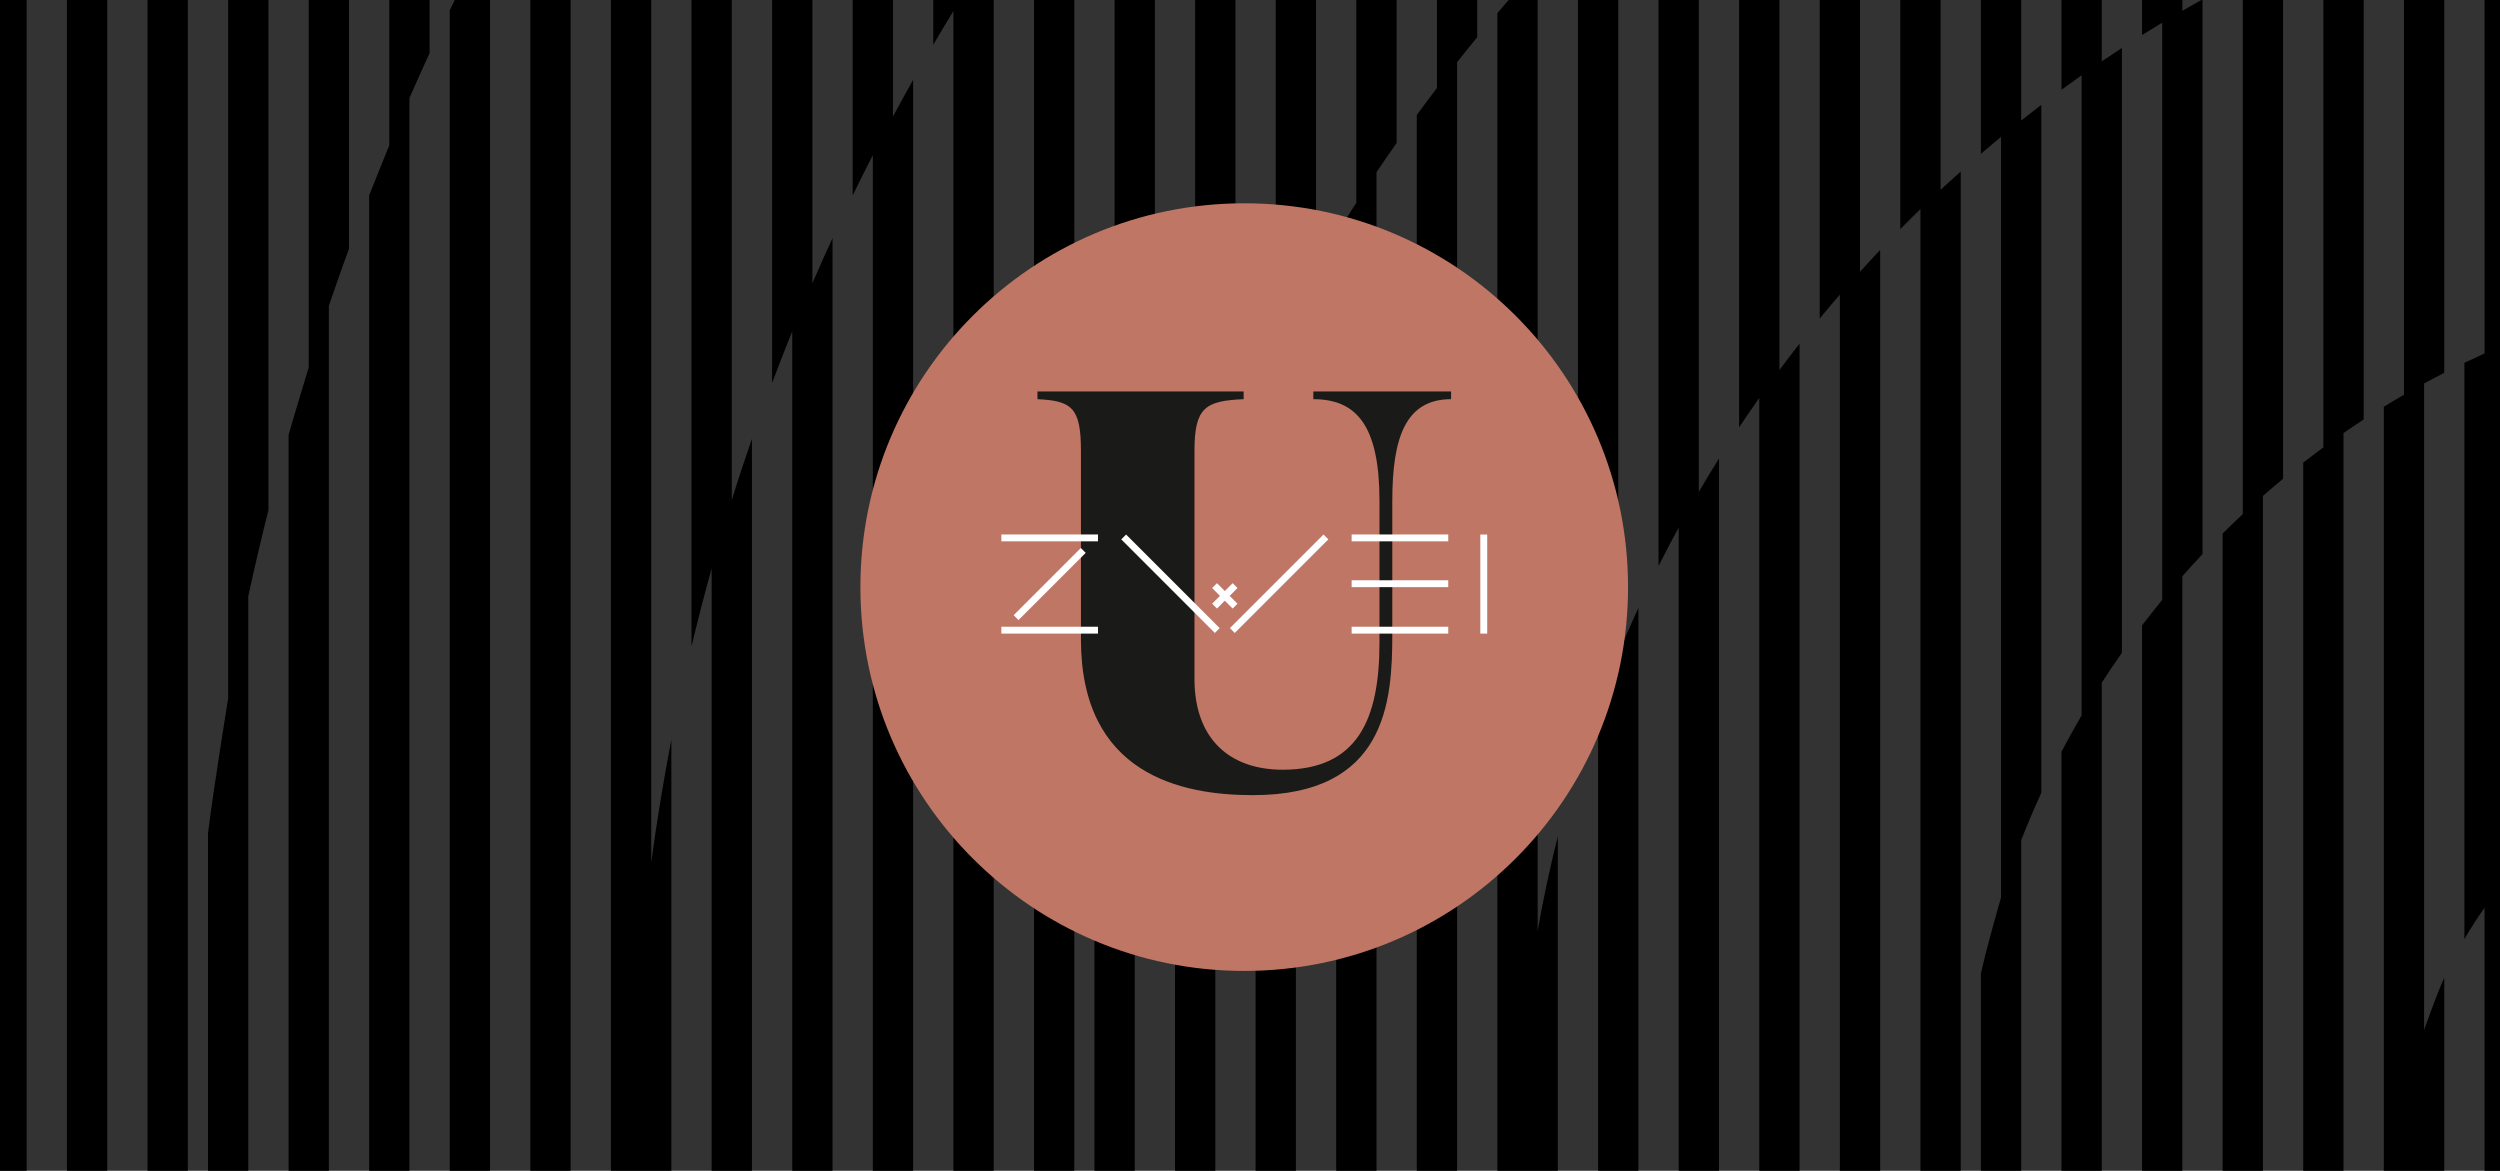 <?xml version="1.0" encoding="utf-8"?>
<!-- Generator: Adobe Illustrator 26.0.3, SVG Export Plug-In . SVG Version: 6.00 Build 0)  -->
<svg version="1.1" id="Ebene_1" xmlns="http://www.w3.org/2000/svg" xmlns:xlink="http://www.w3.org/1999/xlink" x="0px" y="0px"
	 viewBox="0 0 2400 1124" style="enable-background:new 0 0 2400 1124;" xml:space="preserve">
<rect x="0" y="0" width="2400" height="1124" fill="#333333" stroke="none"/>
<style type="text/css">
	.st0{clip-path:url(#SVGID_00000029755843864202239750000011844414631896588692_);}
	.st1{fill:#BF7665;}
	.st2{clip-path:url(#SVGID_00000141435376862439282160000002237174093730742156_);fill:#1A1A18;}
	.st3{clip-path:url(#SVGID_00000141435376862439282160000002237174093730742156_);fill:#FFFFFF;}
</style>
<g>
	<g>
		<g>
			<defs>
				<rect id="SVGID_1_" width="2400" height="1127.263"/>
			</defs>
			<clipPath id="SVGID_00000106135107570761819960000009667695503886516386_">
				<use xlink:href="#SVGID_1_"  style="overflow:visible;"/>
			</clipPath>
			<path style="clip-path:url(#SVGID_00000106135107570761819960000009667695503886516386_);" d="M2404.504,845.977V330.929
				c6.408-2.686,12.856-5.298,19.342-7.828v-445.739c-6.467,1.615-12.911,3.269-19.342,4.974V-554.164
				c-0.024,0.004-0.043,0.008-0.035,0.008c6.444-1.259,12.907-2.487,19.378-3.671v-431.21
				c-7.053,1.024-19.342,2.893-19.342,2.893v-429.775c6.44-0.837,12.887-1.662,19.342-2.44v-428.176
				c-6.451,0.665-12.903,1.353-19.342,2.06v-427.769c6.44-0.614,12.891-1.212,19.342-1.795v-427.045
				c-6.451,0.516-12.899,1.048-19.342,1.595v-357.232h-38.686v360.7
				c9.716-0.927,19.343-1.779,19.343-1.779v427.464c-6.452,0.653-12.896,1.33-19.343,2.018v428.348
				c6.447-0.79,12.891-1.564,19.343-2.315v428.907c-6.455,0.884-12.899,1.787-19.343,2.718v430.897
				c6.443-1.122,12.887-2.217,19.343-3.285v432.781c-6.46,1.341-12.903,2.717-19.343,4.133v439.409
				c6.428-1.924,12.875-3.804,19.343-5.63l0.031,451.679c0,0-13.016,5.928-19.374,8.973v553.178
				c6.037-10.307,12.496-20.332,19.343-30.068v259.182h38.685V824.05
				C2411.932,836.671,2404.504,845.977,2404.504,845.977"/>
			<path style="clip-path:url(#SVGID_00000106135107570761819960000009667695503886516386_);" d="M2636.594,701.619V270.518
				c6.424-0.727,12.872-1.384,19.342-1.971v-426.647c-9.998,0.598-19.342,1.29-19.342,1.29v-426.385
				c0,0,6.995-0.418,19.342-0.97v-425.857c-6.455,0.231-12.906,0.493-19.342,0.782v-425.884
				c6.44-0.235,12.887-0.45,19.342-0.641v-425.677c-6.455,0.164-12.911,0.348-19.354,0.555h0.012
				v-425.677c0,0,9.697-0.27,19.342-0.485v-425.603c-6.451,0.129-12.903,0.274-19.342,0.438v-344.51
				h-38.686v345.667c6.659-0.235,19.343-0.63,19.343-0.63v425.712
				c-6.452,0.215-12.899,0.446-19.343,0.7v425.869c6.444-0.285,12.891-0.555,19.343-0.801v425.872
				c0,0-8.239,0.364-19.343,0.946v426.209c8.332-0.524,19.343-1.103,19.343-1.103v426.279
				c-6.456,0.426-12.903,0.895-19.343,1.404v427.288c6.436-0.68,12.879-1.31,19.343-1.896v428.14
				c-6.471,0.884-12.915,1.842-19.343,2.866v436.778c6.381-2.143,12.833-4.133,19.343-5.974v423.984
				h38.685V697.611C2646.564,699.331,2636.594,701.619,2636.594,701.619"/>
			<path style="clip-path:url(#SVGID_00000106135107570761819960000009667695503886516386_);" d="M2559.215,727.712
				c0.008,0,0.011-0.004,0.015-0.008V282.907c0,0,7.253-1.564,19.343-3.785V-151.118
				c-6.463,0.782-12.915,1.607-19.343,2.479v-428.481c6.432-0.657,12.884-1.275,19.343-1.857v-426.87
				c-6.459,0.465-12.907,0.954-19.343,1.466v-426.674c6.44-0.438,12.884-0.86,19.343-1.247v-426.173
				c-6.459,0.332-12.903,0.684-19.343,1.056v-426.127c6.44-0.325,12.887-0.634,19.343-0.923v-425.869
				c-12.035,0.477-19.343,0.802-19.343,0.802v-347.184h-38.685v349.124
				c6.443-0.352,12.895-0.692,19.342-1.017v426.099c-6.447,0.364-12.899,0.743-19.342,1.142v426.432
				c6.436-0.454,12.879-0.887,19.323-1.302c0.008,0,0.012,0,0.02,0v426.541
				c-6.451,0.481-12.903,0.985-19.342,1.513v427.292c6.44-0.637,12.891-1.243,19.342-1.822v427.671
				c-6.455,0.735-12.906,1.509-19.342,2.311v429.974c6.436-1.079,12.883-2.107,19.342-3.089v433.012
				c-6.475,1.498-12.922,3.073-19.342,4.723v455.624c6.349-3.668,12.797-7.175,19.342-10.522v393.603
				h38.686v-410.995C2572.039,722.148,2565.584,724.853,2559.215,727.712"/>
			<path style="clip-path:url(#SVGID_00000106135107570761819960000009667695503886516386_);" d="M2191.753,459.592V-40.179
				c-6.475,3.038-12.923,6.131-19.343,9.271v-460.402c6.432-2.244,12.875-4.457,19.343-6.627v-443.905
				c-7.75,2.037-19.343,5.157-19.343,5.157v-438.42c6.443-1.443,12.887-2.862,19.343-4.254v-433.947
				c-6.452,1.189-12.899,2.393-19.343,3.62v-432.242c6.443-1.071,12.891-2.119,19.343-3.148v-430.338
				c-11.289,1.599-19.343,2.78-19.343,2.78v-384.087h-38.682v389.975
				c6.444-1.013,12.891-2.01,19.343-2.991v431.069c0,0-11.534,1.994-19.343,3.386v433.227
				c6.44-1.318,12.891-2.577,19.343-3.843v435.206c-6.455,1.501-12.903,3.03-19.343,4.578v440.383
				c6.44-1.888,12.884-3.746,19.343-5.58v446.873c-6.467,2.346-12.911,4.727-19.343,7.151v466.169
				c6.416-3.421,12.864-6.784,19.343-10.096v514.778c-6.545,6.1-12.993,12.301-19.343,18.604v618.416
				h38.682V476.073C2172.41,476.073,2181.704,467.889,2191.753,459.592"/>
			<path style="clip-path:url(#SVGID_00000106135107570761819960000009667695503886516386_);" d="M779.632,272.511
				c0.086-0.195,0.168-0.395,0.254-0.594v-799.676c6.401-7.601,12.848-15.167,19.339-22.694v-598.667
				c-6.471,5.533-12.915,11.093-19.339,16.68V-1671.979c6.428-4.516,12.875-9.005,19.339-13.474v-504.366
				c-6.46,3.785-12.907,7.593-19.339,11.413v-486.587c0,0,9.145-4.747,19.339-9.959v-381.768H760.543
				v401.803c-6.455,3.386-12.903,6.788-19.339,10.205v489.602c6.432-3.926,12.879-7.836,19.339-11.726
				v508.53c0.215-0.148-12.699,9.087-19.339,13.888v546.203c6.42-5.783,12.867-11.535,19.339-17.259
				v610.952c-6.491,7.894-12.942,15.828-19.339,23.8V367.653c6.24-16.61,12.696-33.118,19.339-49.528
				v812.461h38.682V228.575C792.535,243.132,786.005,257.779,779.632,272.511"/>
			<path style="clip-path:url(#SVGID_00000106135107570761819960000009667695503886516386_);" d="M2037.032,626.673V46.035
				c-6.491,4.231-12.938,8.52-19.343,12.864v-487.502c6.428-2.979,12.872-5.924,19.343-8.825V-894.83
				c-6.46,2.233-12.907,4.496-19.343,6.788v-447.217c6.44-1.877,12.883-3.73,19.343-5.556v-439.773
				c-6.455,1.545-12.903,3.112-19.343,4.704v-436.672c6.44-1.38,12.891-2.741,19.343-4.078v-433.63
				c-6.452,1.185-12.903,2.389-19.343,3.609v-410.065h-38.686v417.58
				c9.212-1.838,19.343-3.808,19.343-3.808v434.588c-6.452,1.419-12.899,2.858-19.343,4.312v437.982
				c6.44-1.681,12.891-3.308,19.343-4.942v441.47c-6.459,1.939-12.903,3.902-19.343,5.892v449.825
				c6.432-2.44,12.879-4.841,19.343-7.214v461.555c0,0-11.742,5.658-19.343,9.419v496.248
				c6.405-4.696,12.852-9.337,19.339-13.916c0.02-0.012,0.039-0.02,0.059-0.031l-0.055,0.035
				v614.538c0,0-11.179,19.315-19.343,34.889v408.888h38.686V655.377
				C2023.949,645.672,2030.392,636.1,2037.032,626.673"/>
			<path style="clip-path:url(#SVGID_00000106135107570761819960000009667695503886516386_);" d="M1263.406,257.549V-421.976
				c-6.518,6.233-12.993,12.504-19.429,18.815c0.031-0.024,0.059-0.055,0.086-0.082v-554.535
				c6.428-4.622,12.872-9.216,19.343-13.779v-503.482c-6.463,3.675-12.911,7.374-19.343,11.093v-481.762
				c6.44-3.136,12.883-6.252,19.343-9.349v-466.106c-6.455,2.686-12.903,5.392-19.343,8.113v-457.954
				c6.443-2.405,12.891-4.794,19.343-7.171v-178.546h-38.686v192.993c0,0-11.225,4.278-19.343,7.402
				v459.882c6.443-2.804,12.887-5.592,19.343-8.364v468.601c-6.459,3.195-12.903,6.412-19.343,9.65
				v485.371c6.428-3.848,12.879-7.656,19.343-11.448v508.897c-6.471,4.743-12.919,9.521-19.343,14.326
				v565.092c6.409-6.612,12.86-13.181,19.343-19.71v711.361c0,0-12.68,24.559-19.343,38.083v765.174
				h38.686V291.484C1250.385,280.094,1256.833,268.779,1263.406,257.549"/>
			<path style="clip-path:url(#SVGID_00000106135107570761819960000009667695503886516386_);" d="M1418.131,35.679v-591.996
				c-6.71,5.282-19.343,15.409-19.343,15.409v-519.861c6.432-3.949,12.879-7.871,19.343-11.765v-484.526
				c-6.46,3.183-12.907,6.389-19.343,9.619v-468.914c6.44-2.745,12.887-5.47,19.343-8.18v-457.067
				c-6.455,2.362-12.903,4.739-19.343,7.14v-450.959c0,0,9.399-3.121,19.343-6.346v-124.952h-38.686
				v137.734c-6.452,2.166-12.899,4.348-19.339,6.542v452.609c9.334-3.585,19.339-7.37,19.339-7.37
				v459.174c-6.455,2.804-12.899,5.623-19.339,8.465v471.889c6.436-3.347,12.88-6.67,19.339-9.97
				v488.878c-6.463,4.051-12.911,8.133-19.339,12.242v527.56c6.412-5.427,12.86-10.811,19.339-16.16
				V84.519c-6.526,8.551-12.969,17.161-19.339,25.837v1020.234h38.682V59.655
				C1398.788,59.655,1411.612,43.604,1418.131,35.679"/>
			<path style="clip-path:url(#SVGID_00000106135107570761819960000009667695503886516386_);" d="M2327.141,988.863V368.077
				c6.397-3.484,12.844-6.886,19.343-10.209v-458.607c-6.49,2.06-12.954,4.164-19.397,6.322
				c0.02-0.004,0.035-0.012,0.055-0.016v-442.721c-0.031,0.004,12.867-3.104,19.343-4.61v-434.541
				c-9.74,1.791-19.343,3.625-19.343,3.625v-432.105c6.436-1.032,12.887-2.037,19.343-3.018v-429.72
				c-6.456,0.837-12.906,1.693-19.343,2.573v-428.981c0,0,8.954-1.075,19.343-2.248v-427.937
				c-6.451,0.645-12.903,1.31-19.343,1.99v-364.595h-38.682v368.873
				c9.579-1.111,19.339-2.186,19.339-2.186v428.461c-6.451,0.805-12.896,1.63-19.339,2.467v429.689
				c6.436-0.962,12.887-1.877,19.339-2.796v430.596c-6.455,1.087-12.899,2.194-19.339,3.327v433.485
				c6.44-1.372,12.884-2.717,19.339-4.031v436.539c-6.46,1.662-12.907,3.359-19.339,5.099V-80.751
				c6.424-2.389,12.868-4.731,19.339-7.018v466.705c-6.498,3.761-12.946,7.609-19.339,11.534v740.119
				h58.024V938.6C2338.77,955.381,2327.141,988.863,2327.141,988.863"/>
			<path style="clip-path:url(#SVGID_00000106135107570761819960000009667695503886516386_);" d="M2269.119,402.716V-73.385
				c-6.475,2.53-12.919,5.11-19.343,7.742v-450.603c6.432-1.904,12.879-3.773,19.343-5.599v-438.752
				c-9.971,2.221-19.343,4.379-19.343,4.379v-434.971c6.44-1.232,12.887-2.444,19.343-3.629v-431.636
				c-6.451,1.009-12.899,2.037-19.343,3.089v-430.467c0,0,10.025-1.423,19.343-2.694v-429.047
				c-6.451,0.778-12.899,1.58-19.343,2.393v-373.541h-38.686v378.624
				c10.381-1.412,18.783-2.788,19.343-2.584c0.559,0.196,0,429.654,0,429.654
				c-6.452,0.954-12.899,1.927-19.343,2.917v431.323c6.443-1.142,12.887-2.256,19.343-3.351v432.735
				c-6.455,1.29-12.899,2.608-19.343,3.949v436.633c6.44-1.623,12.884-3.226,19.343-4.794v441.215
				c-6.464,1.998-12.907,4.035-19.343,6.107v455.241c6.42-2.882,19.343-8.481,19.343-8.481v487.017
				c0,0-12.856,9.576-19.343,14.619v686.485h38.686V415.709
				C2256.161,411.29,2262.608,406.958,2269.119,402.716"/>
			<path style="clip-path:url(#SVGID_00000106135107570761819960000009667695503886516386_);" d="M2481.866,772.794v-469.958
				c0,0,10.951-3.351,19.342-5.724v-436.465c-6.463,1.185-12.911,2.42-19.342,3.703v-431.8
				c0,0,9.102-1.361,19.342-2.757v-428.66c-6.451,0.7-12.903,1.419-19.342,2.166v-427.968
				c6.44-0.637,12.887-1.259,19.342-1.841v-426.999c-9.688,0.747-19.342,1.552-19.342,1.552v-426.807
				c0,0,9.728-0.712,19.342-1.361v-426.365c-6.447,0.387-12.899,0.786-19.342,1.2v-351.43h-38.682
				v354.132c6.443-0.481,12.887-0.95,19.339-1.4v426.69c-6.452,0.508-12.896,1.032-19.339,1.576
				v427.253c6.443-0.622,12.887-1.224,19.339-1.806v427.55c-6.456,0.68-12.899,1.38-19.339,2.112
				v428.84c6.44-0.88,12.884-1.728,19.339-2.55v429.849c-6.46,1.036-12.903,2.104-19.339,3.21
				v433.962c6.428-1.494,12.872-2.936,19.339-4.328v440.703c-6.483,2.17-12.93,4.422-19.339,6.749
				v489.023c6.272-5.849,12.723-11.499,19.339-16.965v342.707h38.685V759.414
				C2494.632,763.7,2488.184,768.165,2481.866,772.794"/>
			<path style="clip-path:url(#SVGID_00000106135107570761819960000009667695503886516386_);" d="M257.684,489.793V-540.596
				c-6.522,9.724-12.985,19.491-19.39,29.294c0.016-0.023,0.031-0.051,0.047-0.078v-688.222
				c6.42-6.917,12.868-13.806,19.343-20.664v-585.439c-6.467,5.482-12.911,10.991-19.343,16.516
				v-541.835c6.436-4.668,12.88-9.313,19.343-13.943v-511.888c-6.459,4.035-12.907,8.086-19.343,12.156
				v-212.02h-38.682v236.711c11.225-7.237,19.343-12.41,19.343-12.41v515.497
				c-6.459,4.739-12.907,9.497-19.343,14.271v547.164c10.217-9.024,19.343-16.965,19.343-16.965
				v593.842c-6.475,7.089-12.927,14.205-19.343,21.352v706.645c6.389-10.307,12.837-20.567,19.343-30.787
				V670.79c0,0-13.658,83.291-19.343,129.339v330.457h38.682V572.388
				C244.351,544.689,250.786,517.147,257.684,489.793"/>
			<path style="clip-path:url(#SVGID_00000106135107570761819960000009667695503886516386_);" d="M1186.04,406.067v-750.159
				c-6.495,6.874-12.939,13.794-19.339,20.758v-576.552c6.42-4.997,12.868-9.963,19.339-14.901v-514.711
				c-6.464,3.937-12.911,7.898-19.339,11.882v-489.172c-0.008,0.004-0.016,0.008-0.023,0.008
				c0.008,0,0.015-0.004,0.023-0.008c6.436-3.339,12.879-6.663,19.339-9.963v-471.201
				c-6.455,2.854-12.903,5.728-19.339,8.617v-461.887c0,0,12.508-4.938,19.339-7.605v-207.894h-38.682
				v223.202v0.008c-6.452,2.593-12.903,5.204-19.343,7.828v463.971c11.12-5.142,19.343-8.876,19.343-8.876
				v473.922c-6.455,3.406-12.907,6.835-19.343,10.279v493.14c6.428-4.121,12.88-8.195,19.343-12.258
				v520.815c0,0-7.714,6.1-19.343,15.515v589.06c8.344-9.579,19.343-21.9,19.343-21.9v799.136
				c-6.717,17.192-13.169,34.521-19.343,51.983v581.482h38.686V449.781
				C1172.953,435.103,1179.393,420.53,1186.04,406.067"/>
			<path style="clip-path:url(#SVGID_00000106135107570761819960000009667695503886516386_);" d="M1475.673,896.275
				c0.164-0.938,0.313-1.877,0.477-2.807V-31.238c6.389-6.995,12.836-13.939,19.339-20.829v-562.359
				c-6.491,4.657-12.966,9.345-19.414,14.072c0.028-0.016,0.051-0.035,0.074-0.055v-506.031
				c6.432-3.644,12.875-7.265,19.339-10.854v-476.527c-9.267,4.242-19.339,8.927-19.339,8.927v-463.338
				c6.44-2.557,12.887-5.098,19.339-7.62v-453.082c-6.452,2.201-12.899,4.422-19.339,6.659v-447.851
				c0,0,12.602-3.89,19.339-5.936v-100.658h-38.682v112.666c-6.448,2.021-12.903,4.015-19.339,6.072
				v449.368c9.595-3.452,19.339-6.889,19.339-6.889v455.033c0,0-7.374,2.971-19.339,7.898v466.063
				c6.436-3.116,12.88-6.209,19.339-9.278v480.413c-6.463,3.738-12.911,7.507-19.339,11.304v512.71
				c6.417-4.934,12.868-9.834,19.339-14.694V-9.705c0,0-9.251,10.479-19.339,22.306v1117.984h58.021
				V802.991C1487.755,833.657,1481.139,864.769,1475.673,896.275"/>
			<path style="clip-path:url(#SVGID_00000106135107570761819960000009667695503886516386_);" d="M489.774-103.288v-739.775
				c-6.483,7.417-12.93,14.87-19.343,22.354v-606.198c0,0,9.411-8.399,19.343-17.106v-543.712
				c-6.464,4.68-12.911,9.38-19.347,14.099c0.004,0,0.004,0,0.004,0v-514.317
				c0,0,9.951-6.26,19.343-12.098v-492.612c-6.455,3.531-12.903,7.077-19.343,10.635v-74.704h-38.682
				v96.346c6.436-3.644,12.887-7.269,19.343-10.882v495.557c-6.459,4.113-12.907,8.242-19.343,12.387
				v518.438c7.988-6.013,19.343-14.471,19.343-14.471v549.792
				c-6.471,5.849-12.918,11.722-19.343,17.618v617.306c6.373-7.746,12.782-15.464,19.225-23.143
				c0.039-0.047,0.078-0.082,0.117-0.129v768.498c-6.557,13.028-13.005,26.119-19.343,39.276v1120.714
				h38.682V-67.077C470.432-67.077,483.233-91.276,489.774-103.288"/>
			<path style="clip-path:url(#SVGID_00000106135107570761819960000009667695503886516386_);" d="M625.078,828.688
				c0.027-0.203,0.054-0.411,0.082-0.614V-324.318c6.385-9.329,12.833-18.616,19.339-27.855v-655.022
				c-6.475,6.369-12.922,12.77-19.339,19.202v-568.712c0,0,9.56-7.558,19.339-15.171v-522.219
				c-10.35,6.749-19.339,12.692-19.339,12.692v-499.369c0,0,9.658-5.525,19.339-10.991v-464.957h-58.02
				v12.618c6.44-3.335,12.884-6.651,19.339-9.955v484.405c-6.455,3.734-12.903,7.484-19.339,11.253
				v502.892c6.432-4.364,12.88-8.708,19.339-13.032v527.219c-6.467,5.181-12.911,10.385-19.339,15.617
				v577.182c6.522-6.78,19.339-19.917,19.339-19.917v672.781
				c-6.51,9.798-12.958,19.644-19.339,29.536V1130.586h58.02V710.102
				C636.933,749.256,630.465,788.798,625.078,828.688"/>
			<path style="clip-path:url(#SVGID_00000106135107570761819960000009667695503886516386_);" d="M1630.878,472.164v-652.758
				c6.404-5.478,12.836-10.928,19.342-16.297v-518.575c-6.471,3.836-12.918,7.703-19.342,11.609v-483.416
				c0,0,12.715-6.064,19.342-9.177v-462.912c-6.459,2.518-12.906,5.063-19.342,7.628v-453.688
				c6.436-2.206,12.887-4.391,19.342-6.553v-446.115c-6.455,1.9-12.906,3.816-19.342,5.748v-442.31
				c6.443-1.724,12.883-3.479,19.342-5.173v-56.898h-38.685v67.245
				c-6.455,1.752-12.899,3.527-19.343,5.313v443.647c9.353-2.917,19.343-5.967,19.343-5.967v447.745
				c-6.455,2.252-12.903,4.524-19.343,6.815v455.921c6.436-2.671,12.887-5.302,19.343-7.922v466.028
				c-6.463,3.167-12.907,6.358-19.343,9.58v488.526c6.404-4.078,12.829-8.125,19.272-12.14
				c0.028-0.012,0.071,527.99,0.071,527.99c-6.495,5.693-12.942,11.429-19.343,17.22v690.086
				c6.248-12.426,12.707-24.731,19.343-36.922v624.144h38.685V440.192
				C1643.62,450.745,1637.173,461.407,1630.878,472.164"/>
			<path style="clip-path:url(#SVGID_00000106135107570761819960000009667695503886516386_);" d="M-283.855-461.459v-781.056
				c-6.479,8.273-12.927,16.578-19.343,24.907v-646.908c6.436-6.561,12.86-13.142,19.343-19.66
				v-578.1c-6.463,5.455-12.911,10.928-19.343,16.422v-543.419v-0.008c0,0,12.883-9.509,19.343-14.248
				v-53.192h-38.682v81.914c-6.448,4.821-12.919,9.615-19.343,14.467v547.864
				c8.692-7.581,19.343-16.781,19.343-16.781v584.481c-6.471,6.674-12.919,13.368-19.343,20.086v658.228
				c6.412-8.625,12.86-17.223,19.343-25.79v806.937c0,0-11.523,23.522-19.343,39.941v1475.964h38.682
				V-423.978C-296.825-436.517-290.377-449.01-283.855-461.459"/>
			<path style="clip-path:url(#SVGID_00000106135107570761819960000009667695503886516386_);" d="M-71.434,111.212
				c0.109-0.309,0.215-0.614,0.324-0.923v-924.115c6.405-9.286,12.848-18.545,19.343-27.765v-670.712
				c-6.475,6.854-12.922,13.736-19.343,20.641v-592.364c6.432-5.638,12.88-11.257,19.343-16.86
				v-545.084c-6.459,4.79-12.907,9.591-19.343,14.412v-425.161h-38.682v454.462
				c6.432-4.927,12.88-9.838,19.343-14.729c0,0.747-0.371,549.897,0,550.031
				c0.368,0.129-11.03,9.806-19.343,17.274v600.227c6.397-7.081,12.817-14.142,19.265-21.18
				c0.039-0.043,0.078-0.082,0.117-0.125c-0.016,0.016-0.027,0.027-0.039,0.043v685.242
				c-6.498,9.623-12.946,19.284-19.343,28.977v982.057c6.244-19.949,12.696-39.808,19.343-59.573
				v964.599h38.682V57.919C-58.492,75.604-65.042,93.367-71.434,111.212"/>
			<path style="clip-path:url(#SVGID_00000106135107570761819960000009667695503886516386_);" d="M-225.834,774.465V-567.558
				c6.385-11.202,12.828-22.361,19.343-33.485v-737.124c-6.479,7.75-12.926,15.53-19.343,23.339
				v-626.6c6.428-6.221,12.872-12.426,19.343-18.608v-566.128
				c-6.459,5.22-12.907,10.455-19.343,15.706v-535.028c5.278-3.753,10.568-7.495,15.863-11.233h-35.202
				v25.071c0,0-8.434,6.072-19.343,13.998v539.13c6.432-5.373,12.879-10.721,19.343-16.055v571.989
				c-6.467,6.342-12.915,12.704-19.343,19.085v636.465c10.115-12.703,19.343-24.074,19.343-24.074
				v757.933c0.059-0.106,0.117-0.211,0.176-0.317c-6.573,11.843-13.083,23.73-19.519,35.659v1628.422
				h58.024v-495.92C-215.743,691.581-227.07,785.288-225.834,774.465"/>
			<path style="clip-path:url(#SVGID_00000106135107570761819960000009667695503886516386_);" d="M-148.473,360.321V-696.507
				c6.401-10.15,12.84-20.269,19.343-30.345v-701.031c-6.06,6.815-12.09,13.658-18.103,20.516
				l-1.239-607.116c6.428-5.924,12.875-11.824,19.343-17.708v-555.165
				c-6.463,5.001-12.911,10.018-19.343,15.053v-484.416h-38.682v515.016
				c8.735-6.987,19.343-15.382,19.343-15.382v560.525c0,0-8.367,7.789-19.343,18.15v617.306
				c6.58-7.75,19.343-22.604,19.343-22.604v718.23c-6.506,10.565-12.954,21.165-19.343,31.804
				V528.001c5.994-29.939,12.453-59.713,19.343-89.324v691.908h38.682V289.933
				C-136.004,313.788-148.473,360.321-148.473,360.321"/>
			<path style="clip-path:url(#SVGID_00000106135107570761819960000009667695503886516386_);" d="M180.29,1116.08
				c0-3.335,0.019-6.667,0.031-9.998V-418.964c-6.518,10.815-12.97,21.677-19.355,32.578
				c0.004-0.004,0.008-0.012,0.015-0.02v-727.005c6.412-7.397,12.86-14.764,19.339-22.103v-602.784
				c-6.467,5.783-12.915,11.589-19.339,17.419v-552.713c6.432-4.892,12.876-9.763,19.339-14.62v-519.258
				c-9.189,5.99-19.339,12.664-19.339,12.664v-261.915h-38.685v287.698
				c6.44-4.336,12.883-8.653,19.343-12.958v523.165c-6.463,4.969-12.911,9.955-19.343,14.964v558.554
				c6.428-5.994,12.876-11.964,19.343-17.915v612.285c-6.479,7.601-12.927,15.233-19.343,22.893
				v749.737c6.373-11.574,12.821-23.096,19.343-34.572V1130.586h38.682v-4.508
				C180.309,1122.747,180.29,1119.416,180.29,1116.08"/>
			<path style="clip-path:url(#SVGID_00000106135107570761819960000009667695503886516386_);" d="M6.254-83.557v-837.935
				c6.408-8.567,12.856-17.098,19.343-25.595v-644.848c-6.471,6.471-12.919,12.969-19.343,19.491
				v-577.819c6.432-5.376,12.879-10.733,19.343-16.07v-535.806
				c-6.463,4.59-12.907,9.197-19.343,13.822v-368.404h-38.682v396.489
				c9.56-7.015,19.343-14.115,19.343-14.115V-2134c-6.463,5.466-12.911,10.952-19.343,16.457v584.908
				c10.092-10.534,19.343-20.043,19.343-20.043v657.27c-6.49,8.844-12.938,17.724-19.343,26.631V8.403
				c6.315-15.749,12.766-31.432,19.343-47.049V1130.586h38.682V-126.547
				C19.036-112.279,12.592-97.949,6.254-83.557"/>
			<path style="clip-path:url(#SVGID_00000106135107570761819960000009667695503886516386_);" d="M83.617-245.664v-775.328
				c6.412-7.941,12.86-15.855,19.343-23.733v-622.408c-6.471,6.115-12.919,12.254-19.343,18.416
				v-564.677c6.432-5.122,12.879-10.232,19.343-15.319v-527.208
				c-6.459,4.395-12.907,8.806-19.343,13.232v-314.031H44.935v340.916
				c9.607-6.753,19.343-13.509,19.343-13.509v531.419c0,0-6.663,5.341-19.343,15.691v571.086
				c9.239-9.106,19.343-18.928,19.343-18.928v633.223c-6.487,8.18-12.934,16.387-19.343,24.625
				v804.446c6.35-13.275,12.801-26.498,19.343-39.663v1338.004h38.682V-282.578
				C96.43-270.324,89.982-258.015,83.617-245.664"/>
			<path style="clip-path:url(#SVGID_00000106135107570761819960000009667695503886516386_);" d="M-361.218-3056.721h-14.534
				v122.211c3.726-2.866,9.15-7.026,14.534-11.132V-3056.721z"/>
			<path style="clip-path:url(#SVGID_00000106135107570761819960000009667695503886516386_);" d="M-361.218-1140.237
				c-4.872,6.674-9.705,13.38-14.534,20.086V-271.953c3.847-8.602,9.431-21.008,14.534-32.109V-1140.237z"/>
			<path style="clip-path:url(#SVGID_00000106135107570761819960000009667695503886516386_);" d="M-361.218-2395.515
				c-4.856,4.285-9.697,8.586-14.534,12.887v593.776c4.833-5.173,9.673-10.342,14.534-15.495V-2395.515z"/>
			<path style="clip-path:url(#SVGID_00000106135107570761819960000009667695503886516386_);" d="M1031.289,1116.077
				c0-1.404,0.023-2.807,0.027-4.211V-160.614c-6.514,8.672-12.962,17.395-19.343,26.173v-634.913
				c0,0,12.836-11.667,19.343-17.493v-541.698c-7.452,5.196-19.343,13.603-19.343,13.603v-506.297
				c0,0,9.88-5.799,19.343-11.273v-482.845c-6.459,3.206-12.907,6.44-19.343,9.685v-470.669
				c0,0,9.873-4.379,19.343-8.516v-271.862h-38.682v289.007c-6.455,2.897-12.903,5.81-19.342,8.743
				v473.078c10.271-5.325,19.342-9.959,19.342-9.959v486.051c-6.463,3.851-12.911,7.726-19.342,11.62
				v511.146c6.428-4.715,12.875-9.407,19.342-14.072v549.597c-6.479,6.041-12.926,12.109-19.342,18.22
				v653.798c6.326-9.294,19.342-27.925,19.342-27.925v1238.002h38.682v-10.299
				C1031.312,1118.885,1031.289,1117.481,1031.289,1116.077"/>
			<path style="clip-path:url(#SVGID_00000106135107570761819960000009667695503886516386_);" d="M1108.679,607.22v-864.832
				c-6.553,7.742-13.048,15.538-19.487,23.378c0.047-0.059,0.097-0.117,0.145-0.176v-602.776
				c6.424-5.427,12.86-10.835,19.343-16.187v-527.357c-6.463,4.215-12.911,8.454-19.343,12.715
				v-497.316c0,0,8.008-4.442,19.343-10.608v-476.769c-6.455,3.03-12.903,6.076-19.343,9.137v-466.055
				c6.447-2.702,12.879-5.439,19.343-8.109v-238.987h-38.682v255.202
				c-6.455,2.74-12.903,5.497-19.343,8.273v468.35c10.416-5.102,19.343-9.403,19.343-9.403v479.744
				c-6.459,3.625-12.907,7.273-19.343,10.936v501.691c6.428-4.411,12.875-8.793,19.343-13.153v534.304
				c-6.479,5.564-12.927,11.155-19.343,16.786v618.057c12.121-15.64,19.343-24.59,19.343-24.59v964.04
				c0,0-13.54,66.806-19.343,105.038v272.034h38.682V673.874
				C1095.349,651.474,1101.785,629.245,1108.679,607.22"/>
			<path style="clip-path:url(#SVGID_00000106135107570761819960000009667695503886516386_);" d="M1553.508,627.859
				c0-0.004,0.004-0.012,0.004-0.012v-738.426c6.401-6.186,12.829-12.336,19.343-18.4v-538.344
				c-6.471,4.219-12.919,8.477-19.343,12.766v-493.961c6.432-3.367,12.872-6.717,19.343-10.025
				v-469.355c-6.46,2.737-12.911,5.497-19.343,8.277v-458.278c6.436-2.381,12.887-4.739,19.343-7.081
				v-449.458c-6.455,2.053-12.903,4.121-19.343,6.205v-444.977c0,0,9.931-2.866,19.343-5.529v-77.981
				h-38.682v89.125c-6.455,1.888-12.899,3.796-19.343,5.716v446.4
				c8.512-2.854,19.343-6.432,19.343-6.432v451.225c-6.459,2.428-12.903,4.88-19.343,7.351v460.754
				c6.432-2.886,12.887-5.717,19.343-8.555v472.788c-6.463,3.445-12.911,6.913-19.343,10.412v499.822
				c9.111-6.377,19.343-13.376,19.343-13.376V-91.748c-6.502,6.444-12.95,12.942-19.343,19.495v806.686
				c6.006-19.19,12.469-38.173,19.343-56.961v453.113h38.682V583.567
				C1566.133,598.186,1559.686,612.954,1553.508,627.859"/>
			<path style="clip-path:url(#SVGID_00000106135107570761819960000009667695503886516386_);" d="M335.047,238.721v-889.273
				c-10.749,14.565-19.343,26.518-19.343,26.518v-656.202c6.424-6.475,12.872-12.93,19.343-19.354v-570.022
				c-10.706,8.61-19.343,15.652-19.343,15.652v-531.865c0,0,6.752-4.7,19.343-13.306v-504.983
				c-6.46,3.859-12.903,7.738-19.343,11.628v-164.232h-38.682v187.868
				c6.428-3.969,12.895-7.879,19.343-11.816v508.299c-6.459,4.524-12.907,9.063-19.343,13.622v536.74
				c6.432-5.38,12.88-10.745,19.343-16.086v577.522c-6.475,6.639-12.923,13.305-19.343,19.995v671.494
				c6.397-9.306,12.844-18.576,19.343-27.804v949.663c0,0-13.11,42.846-19.343,64.808v712.999h38.682
				V293.558C321.952,275.185,328.392,256.902,335.047,238.721"/>
			<path style="clip-path:url(#SVGID_00000106135107570761819960000009667695503886516386_);" d="M1340.768,137.273v-629.681
				c-6.956,6.025-19.343,16.962-19.343,16.962v-535.857c6.428-4.273,12.872-8.52,19.343-12.739
				v-493.468c-6.46,3.425-12.907,6.87-19.343,10.338v-475.033c6.44-2.936,12.883-5.857,19.343-8.755
				v-461.379c-6.455,2.518-12.903,5.056-19.343,7.613v-454.329c6.443-2.268,12.887-4.52,19.343-6.757
				v-150.91h-38.682v164.517c-6.455,2.311-12.899,4.634-19.343,6.968v456.1
				c7.101-2.909,19.343-7.859,19.343-7.859v463.69c-6.459,2.999-12.903,6.017-19.343,9.052v478.31
				c6.428-3.593,12.88-7.144,19.343-10.678v498.305c-6.471,4.387-12.915,8.802-19.343,13.247v544.83
				c6.412-5.978,12.856-11.918,19.343-17.818v652.684c-6.553,10.166-13,20.402-19.343,30.709
				v905.253h38.682V165.331C1327.783,155.912,1334.226,146.559,1340.768,137.273"/>
			<path style="clip-path:url(#SVGID_00000106135107570761819960000009667695503886516386_);" d="M934.611-20.62v-675.056
				c6.412-6.369,12.86-12.7,19.342-19.003V-1272.729c-6.471,4.825-12.915,9.677-19.342,14.557
				v-516.252c6.432-4.008,12.879-7.996,19.342-11.965v-489.402c-6.459,3.394-12.906,6.807-19.342,10.24
				v-475.596c6.436-3.007,12.883-5.998,19.342-8.974v-306.602h-38.681v324.666
				c-6.459,3.062-12.903,6.135-19.343,9.224v478.188c10.6-5.806,19.343-10.526,19.343-10.526v492.894
				c0,0-8.207,5.185-19.343,12.34v521.605c6.487-5.091,19.343-15.042,19.343-15.042v567.098
				c-6.483,6.573-12.934,13.177-19.343,19.82v699.384c6.354-10.854,12.801-21.642,19.343-32.375v1120.033
				h38.681V-50.61C947.424-40.674,940.976-30.677,934.611-20.62"/>
			<path style="clip-path:url(#SVGID_00000106135107570761819960000009667695503886516386_);" d="M857.248,111.886v-727.349
				c6.408-6.944,12.856-13.849,19.342-20.723v-576.829c-6.471,5.161-12.918,10.35-19.342,15.566
				v-527.255c0,0,9.262-6.139,19.342-12.711v-496.558c-6.459,3.586-12.906,7.191-19.342,10.815v-480.886
				c0,0,9.431-4.637,19.342-9.45v-343.227h-38.681v362.249c-6.459,3.214-12.907,6.44-19.343,9.689
				v483.701c6.436-3.722,12.884-7.425,19.343-11.112v500.382c-6.463,4.34-12.911,8.7-19.343,13.083
				v533.237c6.424-5.4,12.872-10.768,19.343-16.113v587.324c-6.491,7.186-12.934,14.408-19.343,21.665
				v760.255c6.315-13.001,12.766-25.927,19.343-38.779v981.729h38.681V76.638
				C870.038,88.321,863.59,100.071,857.248,111.886"/>
			<path style="clip-path:url(#SVGID_00000106135107570761819960000009667695503886516386_);" d="M567.138-235.687v-692.542
				c-6.479,6.862-12.927,13.755-19.343,20.676v-586.198c0,0,9.036-7.597,19.343-16.105v-532.447
				c-6.471,4.446-12.927,8.911-19.371,13.4c0.008-0.008,0.02-0.015,0.028-0.02v-506.559
				c6.44-3.859,12.883-7.702,19.343-11.53v-487.033c-6.455,3.375-12.903,6.764-19.343,10.166v-32.84
				h-38.682v53.54c6.432-3.48,12.895-6.897,19.343-10.35v489.711c0,0-9.927,6.037-19.343,11.824
				v510.36c7.452-5.325,19.343-13.736,19.343-13.736v537.957
				c-6.467,5.501-12.915,11.026-19.343,16.578v595.864c6.412-7.194,12.86-14.357,19.343-21.489
				v714.7c0,0-10.729,18.389-19.343,33.622v1268.73h38.682V-204.188
				C554.18-214.734,560.608-225.244,567.138-235.687"/>
			<path style="clip-path:url(#SVGID_00000106135107570761819960000009667695503886516386_);" d="M702.522,480.024v-911.322
				c6.397-8.383,12.844-16.727,19.342-25.028v-624.324c-6.475,5.932-12.922,11.89-19.342,17.88
				v-553.268c0,0,8.989-6.698,19.342-14.295V-2143.229c-6.459,3.996-12.906,8.008-19.342,12.043v-492.745
				c6.436-3.5,12.887-6.983,19.342-10.451v-422.338h-38.681v443.37c0,0-7.007,3.851-19.343,10.733
				v495.998c6.436-4.145,12.884-8.266,19.343-12.367v517.448c-6.467,4.88-12.915,9.783-19.343,14.713
				v560.763c6.495-6.28,19.343-18.514,19.343-18.514v638.955c-6.502,8.747-12.95,17.532-19.343,26.361
				v999.836c6.002-25.161,12.457-50.142,19.343-74.951v584.962h38.681V421.312
				C707.874,461.816,702.522,480.024,702.522,480.024"/>
			<path style="clip-path:url(#SVGID_00000106135107570761819960000009667695503886516386_);" d="M412.41,50.974v-801.857
				c-6.491,8.058-12.939,16.152-19.343,24.281v-629.251c0,0,7.691-7.319,19.343-18.185v-556.173
				c-6.479,4.942-12.942,9.904-19.39,14.889c0.016-0.012,0.031-0.023,0.047-0.039v-522.735
				c0,0,7.492-4.954,19.343-12.68v-498.583c-6.487,3.71-12.935,7.417-19.343,11.124v-118.484h-38.682
				v141.088c6.503-3.844,19.343-11.359,19.343-11.359v501.726c-6.459,4.309-12.907,8.637-19.343,12.981
				v527.22c6.432-5.103,12.88-10.186,19.343-15.245v562.906c-6.475,6.225-12.918,12.473-19.343,18.745
				v642.201c6.389-8.469,12.856-16.879,19.343-25.27v841.27c0,0-11.585,28.218-19.343,48.073v942.973
				h38.682V94.121C399.385,79.669,405.833,65.284,412.41,50.974"/>
			<path style="clip-path:url(#SVGID_00000106135107570761819960000009667695503886516386_);" d="M1785.532,260.991
				c0.023-0.027,0.043-0.051,0.066-0.078v-558.765c0,0,12.825-8.539,19.343-12.79v-488.045
				c-8.786,4.266-19.343,9.497-19.343,9.497v-466.036c6.436-2.573,12.883-5.118,19.343-7.64v-452.019
				c-6.455,2.119-12.907,4.258-19.343,6.416v-445.774c0,0,8.832-2.565,19.343-5.537v-440.324
				c-6.452,1.607-12.903,3.23-19.343,4.872v-437.696c6.447-1.466,12.887-2.96,19.343-4.399v-19.394
				h-38.682v28.187c-6.455,1.494-12.899,3.003-19.343,4.531v438.834
				c9.459-2.518,19.343-5.087,19.343-5.087v441.669c-6.455,1.908-12.899,3.84-19.343,5.783v447.6
				c6.436-2.26,12.887-4.469,19.343-6.674v454.474c0,0-7.71,3.148-19.343,8.023v469.977
				c6.432-3.37,12.876-6.71,19.343-10.017v494.743c-6.483,4.477-12.93,8.997-19.343,13.568v576.888
				c6.358-7.726,12.809-15.378,19.343-22.952v847.761h38.682V239.971
				C1798.392,246.903,1791.924,253.914,1785.532,260.991"/>
			<path style="clip-path:url(#SVGID_00000106135107570761819960000009667695503886516386_);" d="M1882.291,1116.077
				c0-0.79,0.015-1.58,0.015-2.37V164.635c-12.414,11.108-19.343,17.646-19.343,17.646v-529.12
				c6.421-3.832,12.868-7.62,19.343-11.366v-476.182c-6.467,2.823-12.915,5.685-19.343,8.582v-458.908
				c-0.043,0.016-0.004-0.004-0.004-0.004s12.887-4.645,19.347-6.928v-447.436
				c-6.455,1.924-12.907,3.871-19.343,5.834v-442.392c6.44-1.697,12.887-3.382,19.343-5.04v-437.829
				c-6.452,1.466-12.903,2.944-19.343,4.438v-435.694c6.444-1.341,12.884-2.709,19.343-4.019v-2.932
				h-38.681v10.968c-6.452,1.368-12.899,2.749-19.343,4.152v436.722
				c6.443-1.568,12.891-3.116,19.343-4.653v439.053c0,0-11.758,3.191-19.343,5.286v444.042
				c6.436-2.061,12.891-4.078,19.343-6.096v449.626c-6.459,2.401-12.907,4.825-19.343,7.28v462.38
				c9.525-4.508,19.343-9.036,19.343-9.036v481.86c-6.479,3.98-12.923,8.004-19.343,12.066v542.989
				c6.377-6.471,12.829-12.876,19.343-19.214v929.879h38.681v-12.141
				C1882.306,1117.657,1882.291,1116.867,1882.291,1116.077"/>
			<path style="clip-path:url(#SVGID_00000106135107570761819960000009667695503886516386_);" d="M1708.07,355.469
				c0.054-0.074,0.109-0.152,0.168-0.227v-597.889c6.412-4.864,12.848-9.705,19.343-14.467v-502.012
				c-6.467,3.476-12.919,6.987-19.343,10.526v-474.188c6.432-2.823,12.879-5.623,19.343-8.395v-457.164
				c-6.463,2.315-12.907,4.653-19.343,7.015v-449.52c6.436-2.033,12.883-4.047,19.343-6.041v-443.088
				c-6.455,1.752-12.903,3.523-19.343,5.306v-439.886c6.443-1.595,12.879-3.222,19.343-4.786v-37.372
				h-38.682v46.936c-6.452,1.623-12.903,3.261-19.343,4.919v441.137
				c6.44-1.857,12.891-3.703,19.343-5.533c0.016-0.004,0.035-0.008,0.055-0.012
				c-0.02,0.004-0.039,0.008-0.055,0.016v444.566c0,0-9.638,3.105-19.343,6.295v451.557
				c6.424-2.459,12.86-4.895,19.308-7.315c0.012-0.004,0.024-0.004,0.035-0.012v459.96
				c-6.463,2.897-12.911,5.822-19.343,8.778v478.657c9.177-5.31,19.343-11.046,19.343-11.046v509.941
				c-6.486,5.044-12.934,10.131-19.343,15.269v622.842c6.323-9.509,12.774-18.928,19.343-28.261v748.611
				h38.682v-800.7C1720.968,338.327,1714.466,346.855,1708.07,355.469"/>
			<path style="clip-path:url(#SVGID_00000106135107570761819960000009667695503886516386_);" d="M1959.667,761.07V100.653
				c-6.495,4.958-12.942,9.974-19.343,15.05v-505.992c6.428-3.39,12.872-6.737,19.343-10.045v-466.02
				c-6.463,2.522-12.907,5.079-19.343,7.667v-452.637c6.44-2.111,12.879-4.223,19.343-6.279v-443.35
				c-6.452,1.732-12.903,3.484-19.343,5.259v-439.366c0,0,10.154-2.417,19.343-4.551v-435.624
				c-6.452,1.325-12.899,2.667-19.343,4.027v-425.513h-38.682v433.876
				c6.687-1.482,19.343-4.235,19.343-4.235v436.692c-6.455,1.575-12.899,3.175-19.343,4.79v440.836
				c6.44-1.869,12.887-3.699,19.343-5.521v445.317c-6.459,2.166-12.903,4.356-19.343,6.573v455.683
				c9.122-3.875,19.343-8.094,19.343-8.094v470.876c0,0-11.093,6.068-19.343,10.698v516.901
				c6.393-5.494,12.844-10.925,19.343-16.293v730.269c0,0-13.579,46.58-19.343,73.144v195.797h38.682
				V806.665C1946.349,791.244,1952.789,776.038,1959.667,761.07"/>
			<path style="clip-path:url(#SVGID_00000106135107570761819960000009667695503886516386_);" d="M2713.953-3056.721h-38.682
				v343.743c9.45-0.141,19.343-0.235,19.343-0.235v425.513c-6.452,0.074-12.895,0.164-19.343,0.274
				v425.552c6.443-0.121,12.891-0.227,19.343-0.309v425.552c-6.455,0.098-12.899,0.219-19.343,0.364
				v425.638c9.595-0.258,19.343-0.41,19.343-0.41v425.568c-6.455,0.153-12.903,0.332-19.343,0.547
				v425.822c9.556-0.43,19.343-0.723,19.343-0.723v425.779c-6.467,0.289-12.911,0.653-19.343,1.087
				v427.491c10.072-1.38,19.343-2.19,19.343-2.19v438.248h53.192V690.609
				c-11.64,0.059-29.168,0.199-33.853,0.415V265.304c0,0,18.873-0.106,33.853-0.172v-425.536
				c-13.192,0.023-29.763,0.07-33.853,0.137v-425.536c0,0,18.596-0.055,33.853-0.09v-425.513
				c-13.341,0.016-29.822,0.047-33.853,0.09v-425.513c3.976-0.031,20.367-0.063,33.853-0.078v-425.513
				c-13.486,0.012-29.876,0.027-33.853,0.055v-425.501c0,0,19.577-0.031,33.853-0.051v-425.501
				c-12.5,0.008-29.481,0.027-33.853,0.051V-3056.721z"/>
			<path style="clip-path:url(#SVGID_00000106135107570761819960000009667695503886516386_);" d="M2114.391,532.005V-0.599
				c-6.483,3.601-12.93,7.257-19.343,10.967v-472.55c0,0,12.875-5.165,19.343-7.691v-450.083
				c-6.455,1.959-12.903,3.941-19.343,5.951v-442.478c6.44-1.658,12.887-3.288,19.343-4.899v-436.652
				c-6.451,1.365-12.903,2.749-19.343,4.156v-434.295c0,0,9.673-1.838,19.343-3.613v-431.863
				c-6.448,1.048-12.899,2.112-19.343,3.187v-396.258h-38.682v402.944
				c6.444-1.15,12.891-2.28,19.343-3.39v432.723c-6.452,1.263-12.899,2.545-19.343,3.843v435.444
				c6.444-1.497,12.887-2.972,19.343-4.43v438.158c-6.456,1.72-12.899,3.464-19.343,5.232v444.758
				c6.436-2.155,12.884-4.282,19.343-6.381v453.606c-6.468,2.71-12.915,5.462-19.343,8.25V33.661
				c6.409-4.019,19.339-11.875,19.339-11.875s0.055-0.027,0.004,0l0.031,554.034
				c0,0-12.935,16.039-19.375,24.469v530.297h38.682V553.193
				C2101.378,546.026,2107.826,538.957,2114.391,532.005"/>
		</g>
		<g>
			<path class="st1" d="M1194.457,932.097c203.499,0,368.466-164.966,368.466-368.466
				s-164.967-368.466-368.466-368.466c-203.5,0-368.466,164.967-368.466,368.466
				S990.958,932.097,1194.457,932.097"/>
		</g>
		<g>
			<defs>
				
					<rect id="SVGID_00000156563645112527457610000010465965754392824501_" x="921.9" y="335.016" width="545.108" height="465.852"/>
			</defs>
			<clipPath id="SVGID_00000042732390323218327010000006405034514946222213_">
				<use xlink:href="#SVGID_00000156563645112527457610000010465965754392824501_"  style="overflow:visible;"/>
			</clipPath>
			<path style="clip-path:url(#SVGID_00000042732390323218327010000006405034514946222213_);fill:#1A1A18;" d="M1393.035,383.214
				c-43.816,0-56.425,37.137-56.425,97.66c0,0-0.012,60.144-0.012,128.447
				c0,63.78-5.564,154.019-133.808,154.019c-69.07,0-165.092-20.097-165.092-149.522V432.66
				c0-41.614-8.946-47.858-41.716-49.446v-7.417h197.916v7.417c-36.676,1.587-47.201,7.832-47.201,49.446
				V651.729c0,57.977,34.111,87.197,84.663,87.197c71.58,0,92.929-47.792,92.929-121.968v-136.083
				c0-71.784-21.626-97.66-63.503-97.66v-7.417h132.248V383.214z"/>
			<path style="clip-path:url(#SVGID_00000042732390323218327010000006405034514946222213_);fill:#FFFFFF;" d="M977.754,595.281
				l-4.661-4.665l64.526-64.527l4.657,4.661L977.754,595.281z M1054.057,513.116h-92.749v6.592h92.749
				V513.116z M1054.057,601.65h-92.749v6.596h92.749V601.65z M1170.919,602.984l-89.852-89.844
				l-4.661,4.661l89.852,89.848L1170.919,602.984z M1275.226,517.8l-4.657-4.661l-89.852,89.844
				l4.657,4.665L1275.226,517.8z M1188.002,564.509l-4.665-4.661l-7.527,7.515l-7.511-7.515
				l-4.672,4.661l7.523,7.527l-7.523,7.515l4.672,4.665l7.511-7.519l7.527,7.519l4.665-4.665
				l-7.519-7.515L1188.002,564.509z M1390.325,557.026h-92.745v6.592h92.745V557.026z M1390.325,513.116
				h-92.745v6.592h92.745V513.116z M1390.325,601.65h-92.745v6.596h92.745V601.65z M1427.716,513.12
				h-6.616v95.122h6.616V513.12z"/>
		</g>
	</g>
</g>
</svg>
